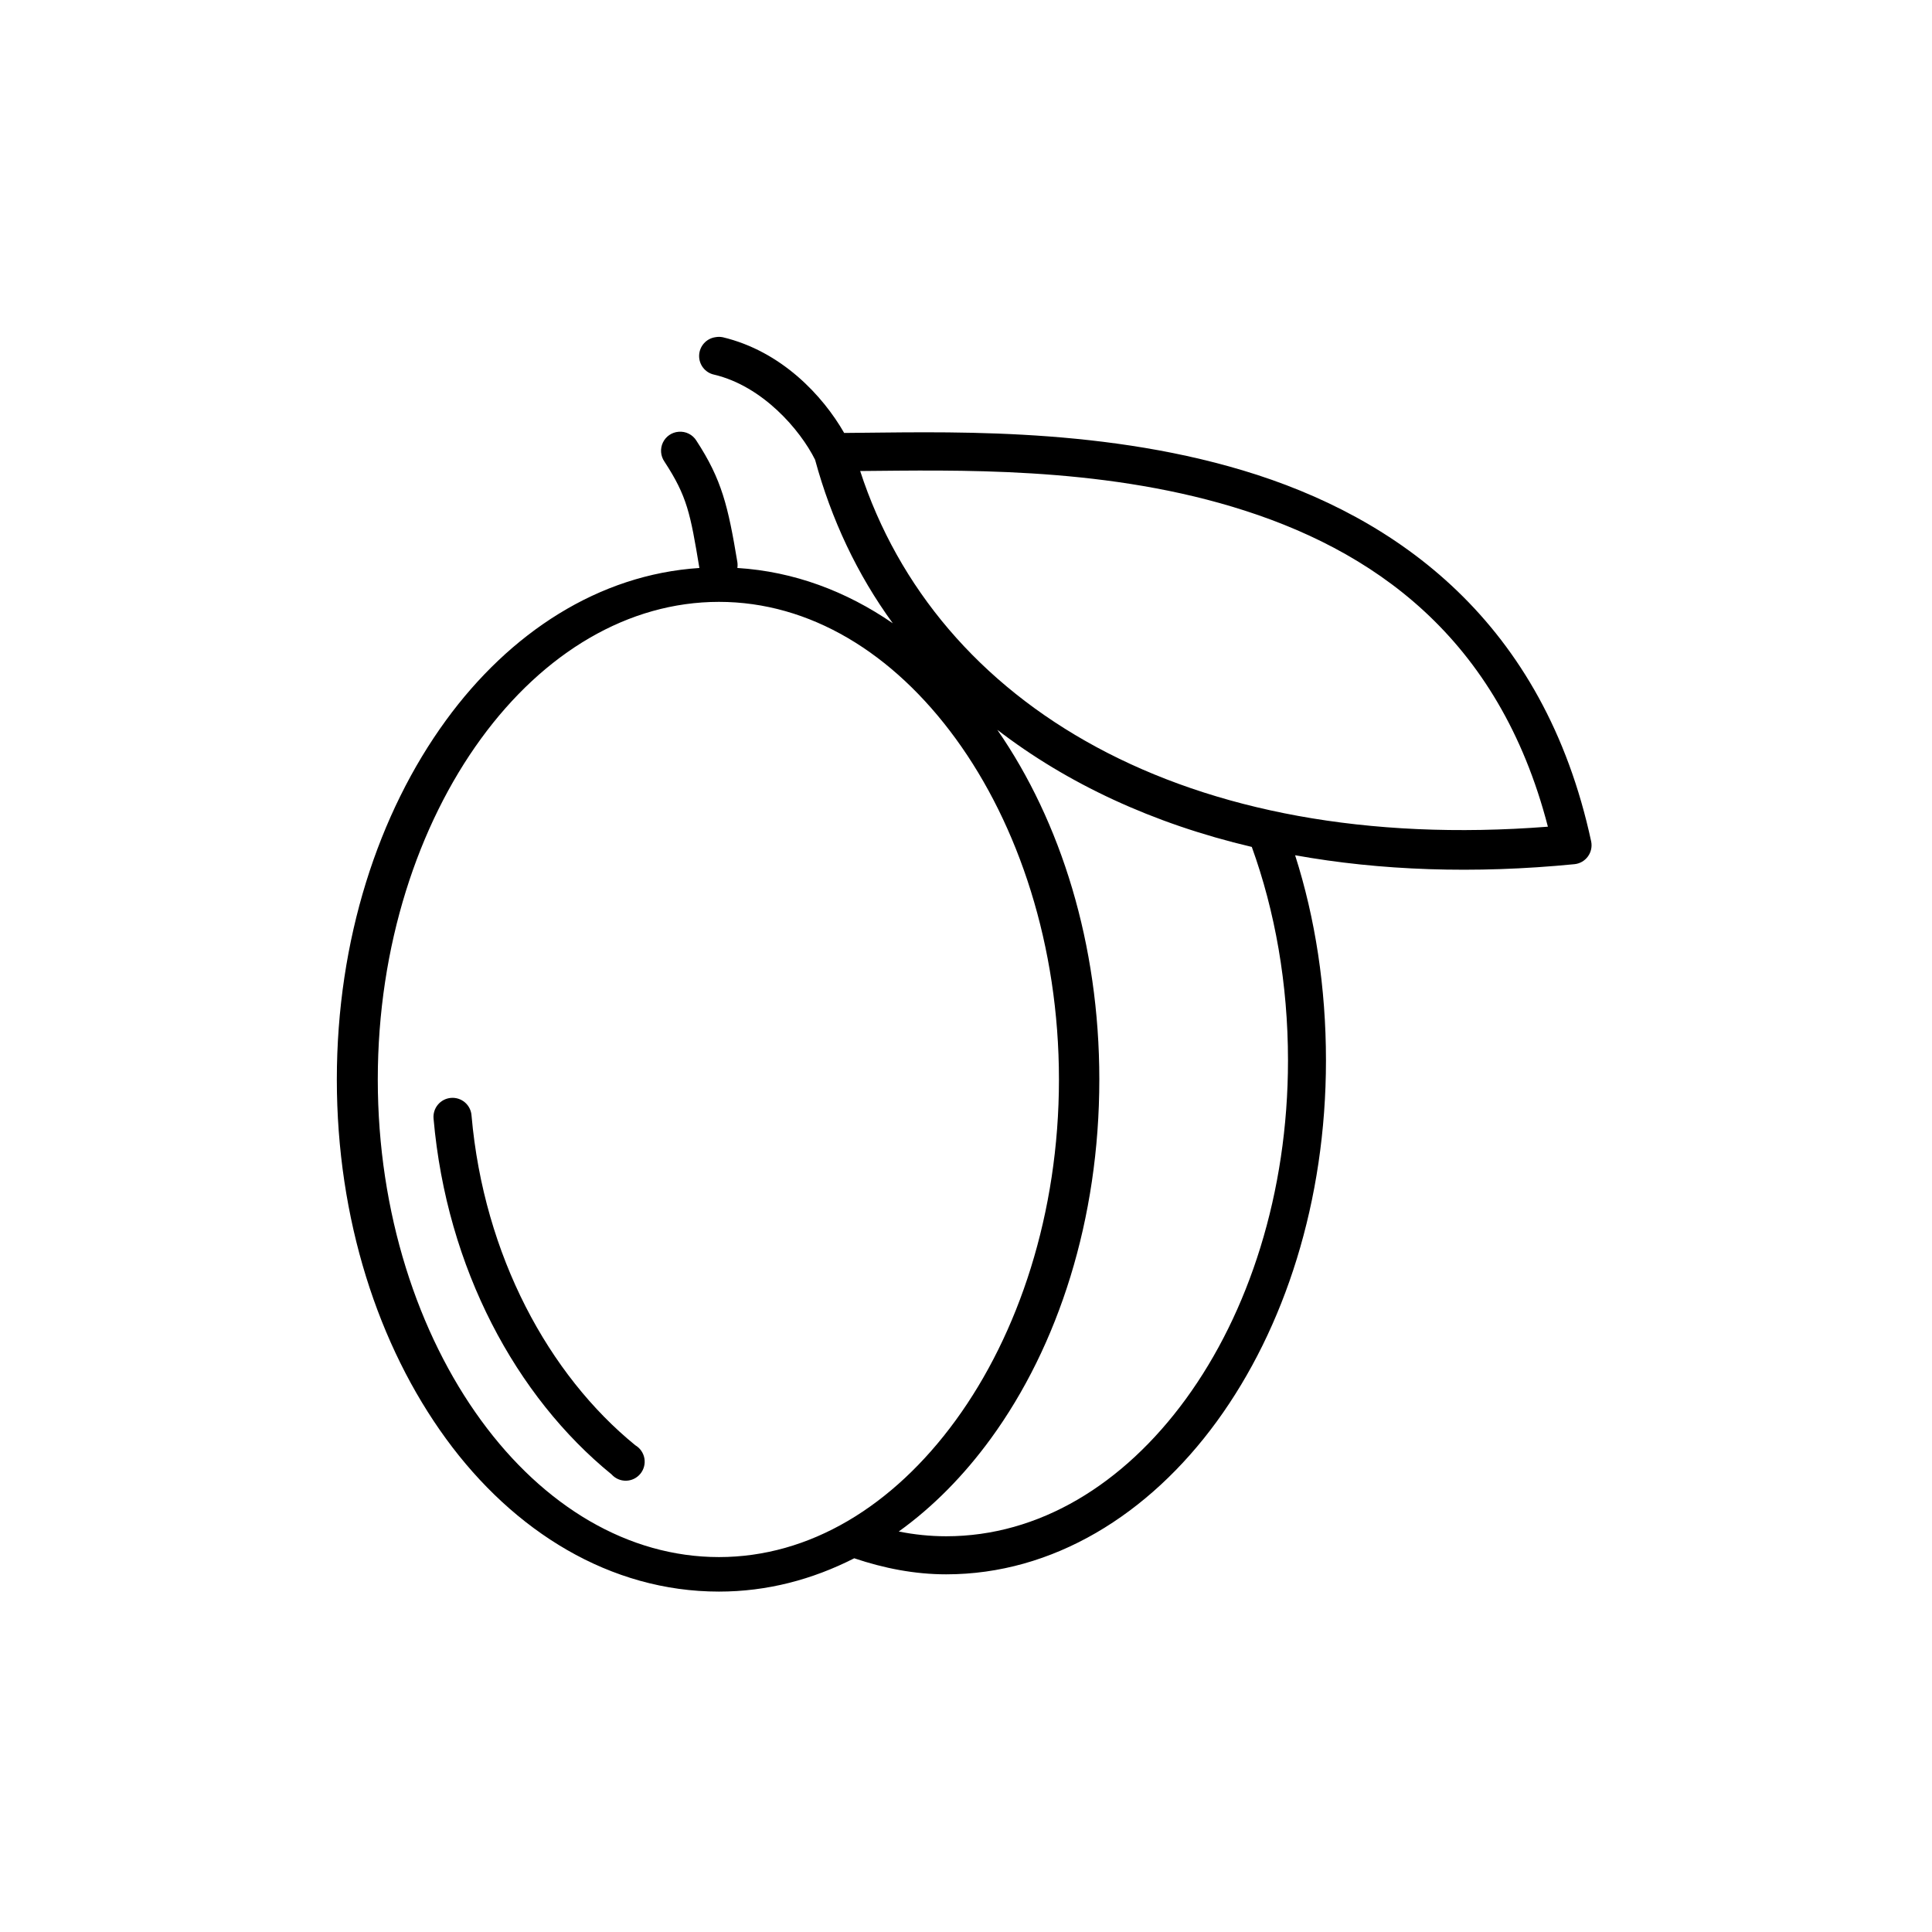 <?xml version="1.0" encoding="UTF-8"?>
<!-- Uploaded to: ICON Repo, www.iconrepo.com, Generator: ICON Repo Mixer Tools -->
<svg fill="#000000" width="800px" height="800px" version="1.1" viewBox="144 144 512 512" xmlns="http://www.w3.org/2000/svg">
 <path d="m333.59 233.36c-2.418 0.348-4.238 2.387-4.312 4.832-0.078 2.449 1.605 4.598 3.996 5.098 12.84 3.043 22.793 14.629 26.73 22.539 4.301 15.801 11.156 30.406 20.598 43.348-12.363-8.508-26.219-13.719-41.199-14.66h0.004c0.082-0.52 0.082-1.051 0-1.574-2.449-14.762-4.106-21.832-10.852-32.156h0.004c-1.004-1.617-2.828-2.531-4.719-2.363-1.797 0.137-3.383 1.223-4.16 2.848s-0.633 3.547 0.387 5.035c6.055 9.262 6.871 13.711 9.277 28.215-26.723 1.734-50.246 17.172-67.145 40.352-17.957 24.629-28.934 58.215-28.934 95.203s10.977 70.574 28.934 95.203 43.539 40.508 72.332 40.508c12.785 0 24.762-3.191 35.852-8.828 7.805 2.629 15.957 4.254 24.375 4.254 28.262 0 53.684-15.789 71.703-40.508 18.02-24.719 28.934-58.465 28.934-95.676 0-19.301-2.84-37.68-8.176-54.379 22.504 4.043 47.309 4.992 74.062 2.363 1.402-0.148 2.68-0.883 3.516-2.023 0.84-1.137 1.16-2.578 0.887-3.965-12.527-58.203-51.316-86.062-92.301-98.359-39.492-11.844-80.945-10.074-105.67-9.93-5.652-9.871-16.605-21.672-32.234-25.379l-0.004 0.004c-0.625-0.121-1.266-0.121-1.887 0zm38.367 35.465c25.328-0.203 62.824-1.27 98.594 9.457 37.246 11.172 70.629 34.484 83.656 84.801-96.098 7.477-162.08-32.27-182.25-94.258zm-37.426 34.676c24.008 0 46.094 13.418 62.742 36.254 16.648 22.836 27.359 54.879 27.359 90.316s-10.715 67.484-27.359 90.316c-16.648 22.836-38.734 36.254-62.742 36.254-24.008 0-46.41-13.418-63.055-36.254-16.648-22.836-27.359-54.879-27.359-90.316s10.715-67.484 27.359-90.316c16.648-22.836 39.047-36.254 63.055-36.254zm73.75 33.891c18.441 14.199 41.168 24.871 67.457 31.051 6.141 16.984 9.594 36.238 9.594 56.586 0 35.219-10.465 66.941-27.047 89.688-16.582 22.746-38.988 36.41-63.527 36.41-4.273 0-8.473-0.441-12.578-1.262 9.109-6.543 17.312-14.906 24.375-24.59 17.957-24.629 28.777-58.215 28.777-95.203 0-35.762-10.145-68.297-27.047-92.684zm-144.82 97.566c-1.336 0.121-2.57 0.77-3.426 1.805-0.859 1.035-1.266 2.371-1.137 3.711 3.484 39.699 21.918 73.699 47.176 94.258 0.984 1.098 2.394 1.707 3.863 1.672s2.848-0.715 3.777-1.855c0.93-1.141 1.312-2.629 1.055-4.078-0.262-1.449-1.137-2.715-2.406-3.461-22.879-18.625-40.145-50.223-43.398-87.324v0.004c-0.082-1.371-0.711-2.648-1.75-3.539-1.039-0.891-2.394-1.32-3.754-1.191z"/>
</svg>